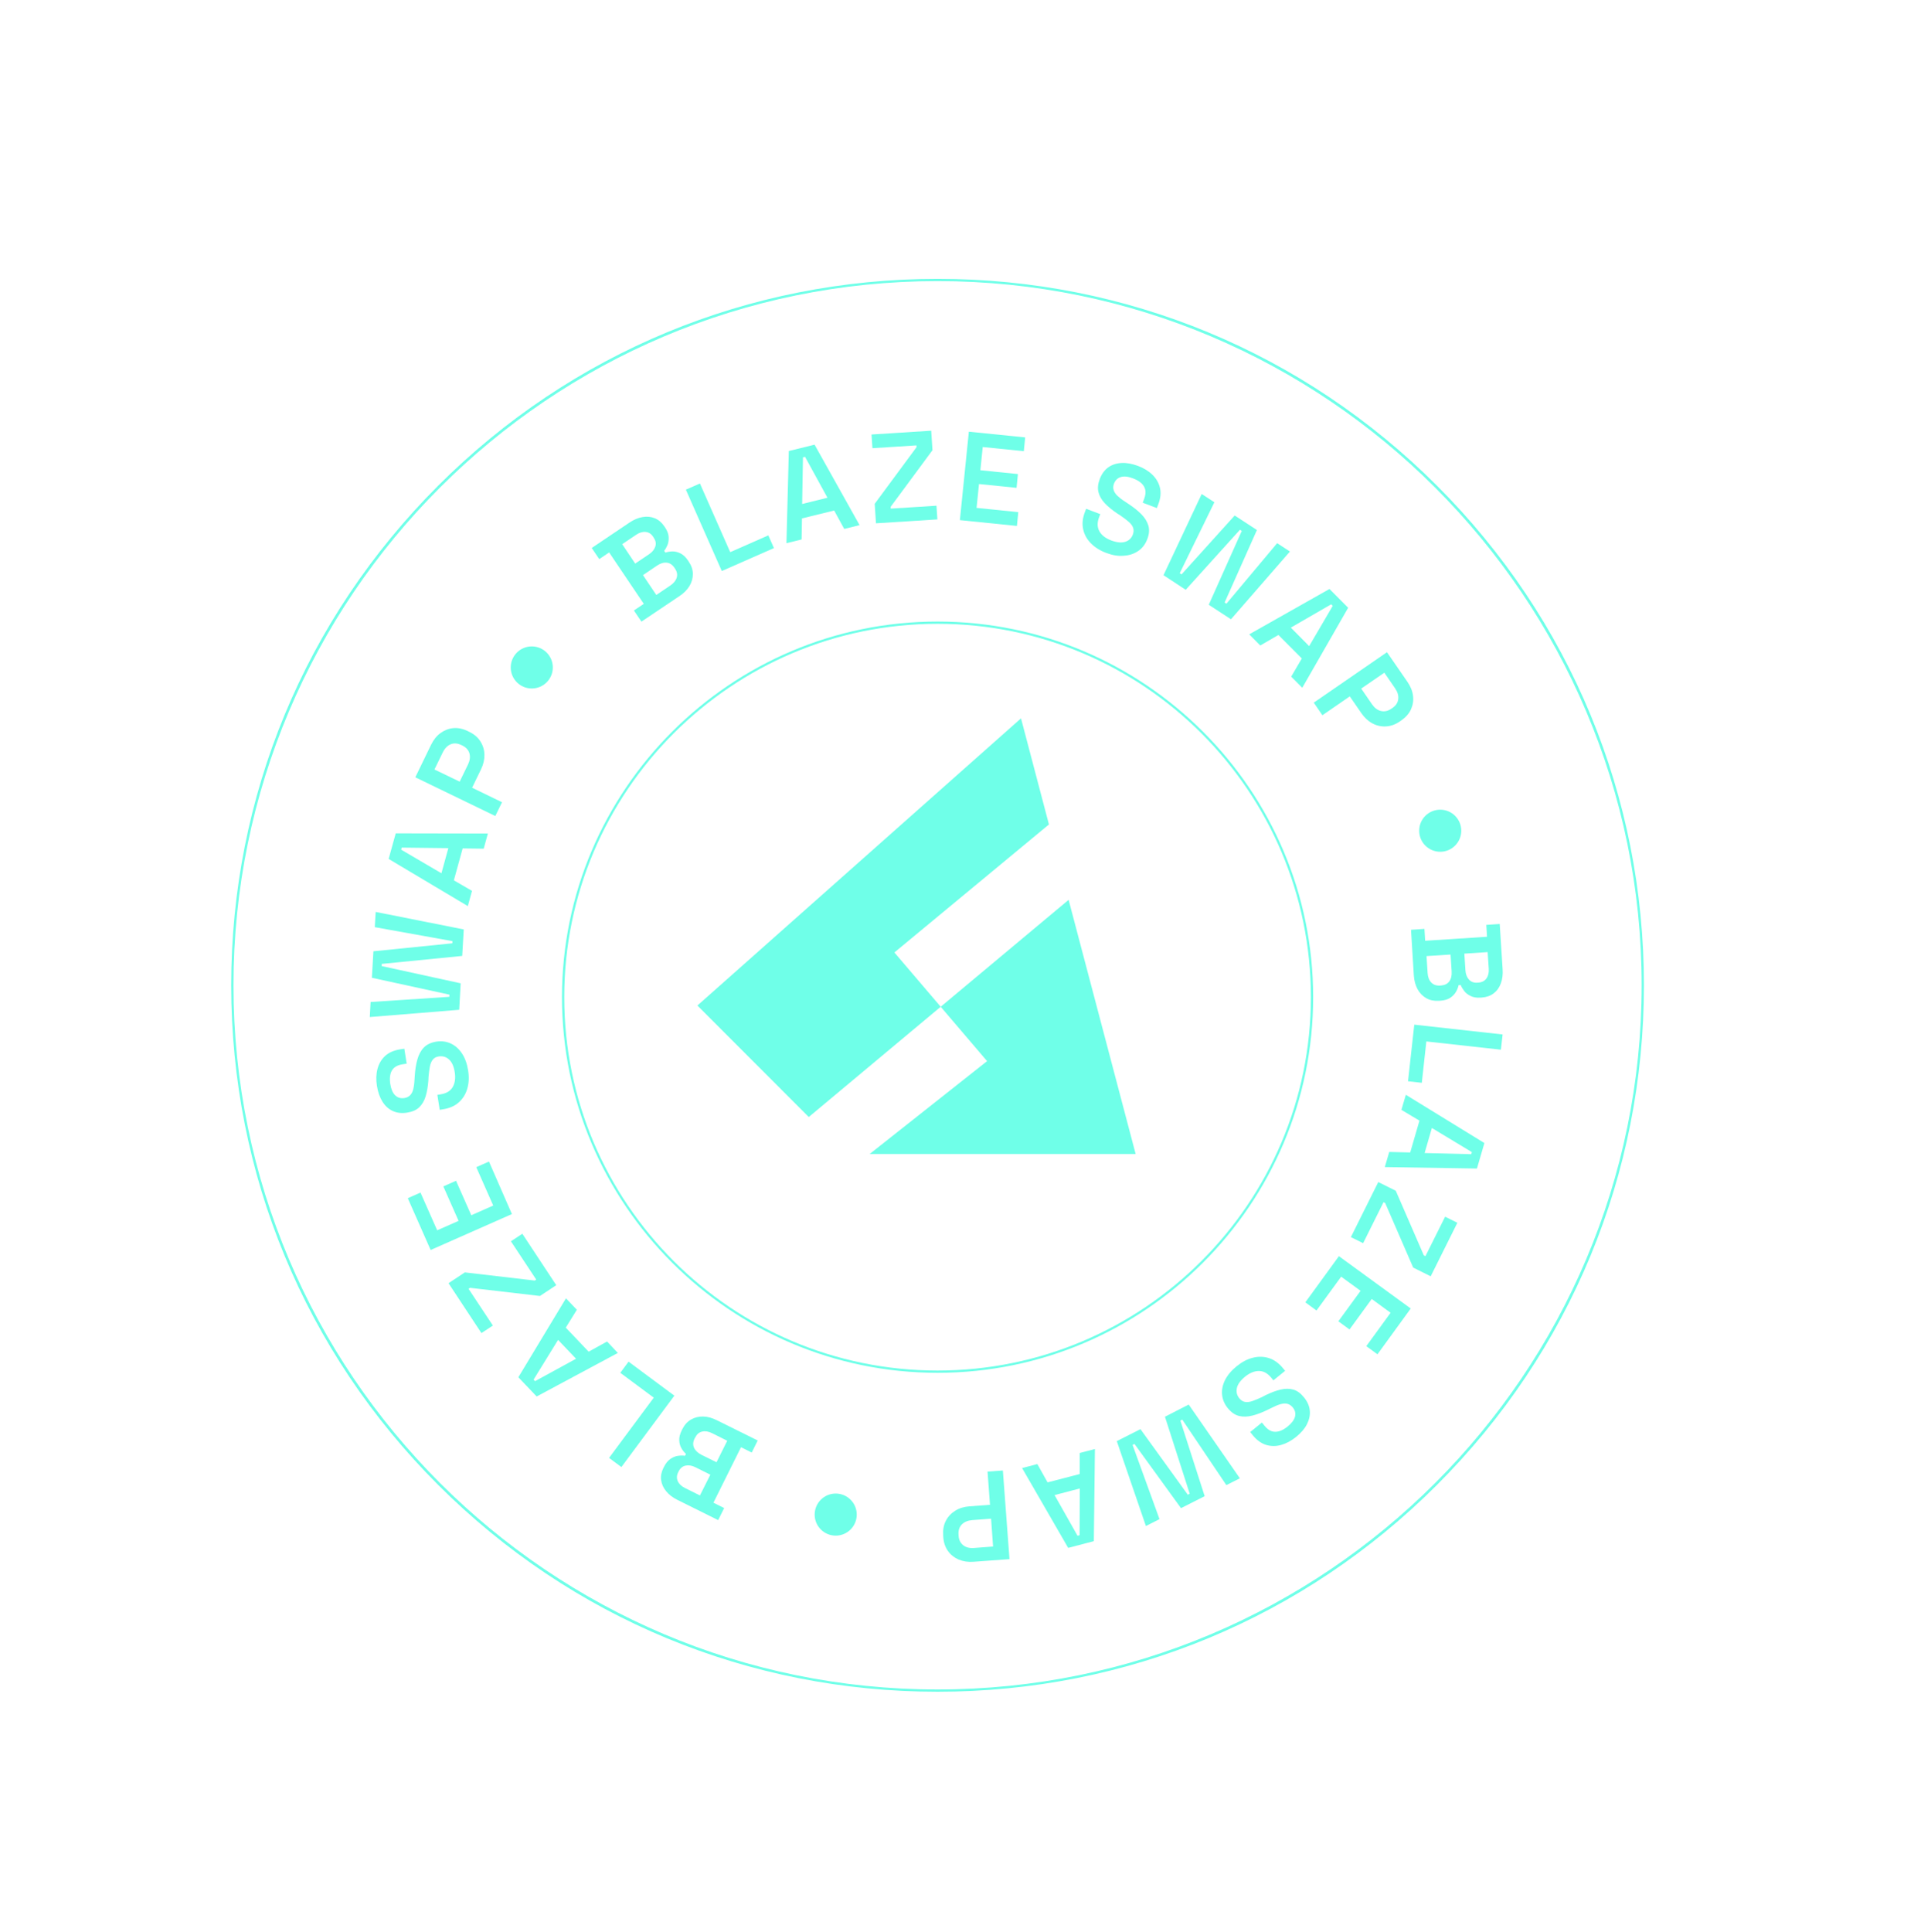 <?xml version="1.0" encoding="utf-8"?>
<!-- Generator: Adobe Illustrator 27.0.0, SVG Export Plug-In . SVG Version: 6.00 Build 0)  -->
<svg version="1.1" id="Layer_1" xmlns="http://www.w3.org/2000/svg" xmlns:xlink="http://www.w3.org/1999/xlink" x="0px" y="0px"
	 viewBox="0 0 212.9 213.02" style="enable-background:new 0 0 212.9 213.02;" xml:space="preserve">
<style type="text/css">
	.st0{fill:#040404;}
	.st1{fill:#6FFFE8;}
	.st2{fill:#FFFFFF;}
	.st3{fill:#303030;}
	.st4{fill:#1C2542;}
	.st5{opacity:0.04;}
	.st6{fill:none;stroke:#757575;stroke-miterlimit:10;}
	.st7{clip-path:url(#SVGID_00000140733720313220886920000016437570283376576404_);}
	.st8{fill:#191919;}
	.st9{fill:#EF5354;}
	.st10{opacity:0.04;fill:#757575;}
	.st11{fill:url(#SVGID_00000121981181915287372680000006142614355495277208_);}
	.st12{fill:url(#SVGID_00000036229084959752842820000005536170641465560466_);}
	.st13{fill:url(#SVGID_00000047753059607588434760000017839449069799479199_);}
	.st14{fill:url(#SVGID_00000124884270292412097050000014696500391134377378_);}
	.st15{fill:url(#SVGID_00000053517844052250307270000015856280311184281772_);}
	.st16{fill:url(#SVGID_00000178921456676470875920000006874442727510909621_);}
	.st17{fill:url(#SVGID_00000047024470591420278000000016837009322963044262_);}
	.st18{fill:url(#SVGID_00000105428209005079240040000011741541576235204481_);}
	.st19{fill:url(#SVGID_00000121269878966054697020000002376370210675880835_);}
	.st20{fill:url(#SVGID_00000079449874659447296400000013773326057073250714_);}
	.st21{fill:url(#SVGID_00000041258577848483175620000001671531650493503893_);}
	.st22{fill:url(#SVGID_00000122723010137798861970000013019476775325520816_);}
	.st23{fill:none;stroke:#FFFFFF;stroke-width:0.25;stroke-miterlimit:10;}
	.st24{fill:none;stroke:#AAAAAA;stroke-width:0.25;stroke-miterlimit:10;}
	.st25{fill:none;stroke:#6FFFE8;stroke-miterlimit:10;}
	.st26{fill:none;stroke:#6FFFE8;stroke-width:0.25;stroke-miterlimit:10;}
	.st27{fill:none;}
</style>
<g>
	<polygon class="st1" points="108.83,116.98 95.88,127.22 125.21,127.22 117.82,99.2 89.17,123.14 76.89,110.85 112.57,79.19 
		115.65,90.89 98.61,105 	"/>
</g>
<g>
	<path class="st1" d="M70.72,68.53l-0.83-1.23l1.09-0.73l-3.82-5.67l-1.09,0.74l-0.83-1.23l4.16-2.8c0.49-0.33,0.97-0.53,1.45-0.61
		s0.92-0.04,1.34,0.13c0.41,0.17,0.76,0.46,1.05,0.89l0.07,0.1c0.25,0.37,0.39,0.72,0.41,1.06s-0.02,0.63-0.12,0.89
		c-0.11,0.26-0.23,0.48-0.37,0.65l0.13,0.2c0.21-0.07,0.46-0.12,0.75-0.13s0.59,0.06,0.9,0.21c0.31,0.15,0.59,0.41,0.85,0.8
		l0.08,0.12c0.3,0.44,0.45,0.89,0.45,1.36c0,0.46-0.12,0.91-0.37,1.32c-0.25,0.42-0.62,0.79-1.1,1.11L70.72,68.53z M70.03,62.13
		l1.53-1.03c0.36-0.24,0.58-0.52,0.69-0.85s0.04-0.65-0.17-0.97L72,59.16c-0.21-0.32-0.49-0.49-0.83-0.52
		c-0.34-0.03-0.69,0.08-1.04,0.32l-1.53,1.03L70.03,62.13z M72.36,65.59l1.54-1.04c0.37-0.25,0.61-0.54,0.71-0.87
		c0.1-0.33,0.04-0.66-0.19-1l-0.07-0.1c-0.22-0.33-0.51-0.52-0.84-0.55c-0.34-0.04-0.7,0.07-1.08,0.33l-1.54,1.04L72.36,65.59z"/>
	<path class="st1" d="M79.58,62.95l-3.96-8.97l1.55-0.68l3.34,7.57l4.2-1.85l0.62,1.4L79.58,62.95z"/>
	<path class="st1" d="M86.71,59.88l0.26-10.16l2.84-0.7l4.96,8.87l-1.69,0.42l-1.11-2.03l-3.55,0.87l-0.04,2.32L86.71,59.88z
		 M88.44,55.56l2.79-0.69l-2.47-4.51l-0.23,0.06L88.44,55.56z"/>
	<path class="st1" d="M96.58,57.69l-0.14-2.15l4.61-6.24l-0.01-0.2l-4.85,0.31l-0.1-1.51l6.58-0.42l0.14,2.15l-4.61,6.24l0.01,0.2
		l5.04-0.32l0.1,1.51L96.58,57.69z"/>
	<path class="st1" d="M105.83,57.34l0.99-9.75l6.21,0.63l-0.15,1.52l-4.53-0.46l-0.26,2.56l4.14,0.42l-0.15,1.52l-4.14-0.42
		l-0.27,2.63l4.6,0.47l-0.15,1.52L105.83,57.34z"/>
	<path class="st1" d="M121.98,60.96c-0.7-0.26-1.27-0.62-1.71-1.07c-0.44-0.45-0.73-0.97-0.85-1.56c-0.13-0.59-0.06-1.22,0.2-1.9
		l0.13-0.34l1.56,0.59l-0.13,0.34c-0.23,0.6-0.21,1.12,0.04,1.56c0.25,0.44,0.69,0.77,1.3,1c0.62,0.23,1.13,0.28,1.54,0.15
		s0.69-0.4,0.84-0.8c0.1-0.27,0.11-0.52,0.03-0.75c-0.08-0.23-0.25-0.45-0.49-0.66c-0.24-0.21-0.55-0.44-0.91-0.69l-0.36-0.23
		c-0.55-0.37-1-0.74-1.36-1.12c-0.36-0.38-0.59-0.79-0.7-1.22c-0.11-0.43-0.06-0.92,0.15-1.47c0.21-0.55,0.52-0.97,0.93-1.27
		c0.41-0.29,0.9-0.45,1.46-0.48s1.16,0.08,1.81,0.32c0.65,0.24,1.18,0.57,1.6,0.98c0.42,0.41,0.7,0.89,0.83,1.44
		c0.13,0.55,0.07,1.15-0.18,1.8l-0.16,0.43l-1.56-0.59l0.16-0.43c0.14-0.38,0.18-0.7,0.12-0.99s-0.21-0.53-0.44-0.74
		c-0.23-0.21-0.53-0.38-0.9-0.52c-0.54-0.21-0.99-0.26-1.35-0.15c-0.36,0.1-0.61,0.35-0.76,0.73c-0.09,0.24-0.11,0.48-0.04,0.69
		c0.06,0.22,0.2,0.43,0.4,0.63c0.21,0.2,0.48,0.42,0.83,0.64l0.36,0.24c0.58,0.38,1.06,0.76,1.45,1.15
		c0.39,0.39,0.65,0.81,0.79,1.26c0.13,0.45,0.1,0.95-0.12,1.51c-0.21,0.55-0.53,0.98-0.98,1.29s-0.96,0.49-1.56,0.53
		C123.33,61.33,122.68,61.22,121.98,60.96z"/>
	<path class="st1" d="M128.28,63.41l4.21-8.95l1.4,0.91l-3.82,7.82l0.2,0.13l5.86-6.49l2.45,1.6l-3.56,7.99l0.2,0.13l5.59-6.67
		l1.41,0.92l-6.5,7.47l-2.45-1.6l3.64-8.14l-0.2-0.13l-5.98,6.62L128.28,63.41z"/>
	<path class="st1" d="M137.73,69.93l8.85-5l2.06,2.07l-5.06,8.82l-1.22-1.23l1.17-2l-2.58-2.59l-2,1.16L137.73,69.93z M142.32,69.19
		l2.02,2.04l2.6-4.44l-0.17-0.17L142.32,69.19z"/>
	<path class="st1" d="M144.85,77.46l8.07-5.56l2.25,3.26c0.35,0.51,0.56,1.02,0.62,1.54c0.07,0.52-0.01,1.02-0.22,1.49
		c-0.21,0.47-0.57,0.88-1.07,1.23l-0.16,0.11c-0.49,0.34-1,0.52-1.53,0.55c-0.53,0.03-1.02-0.08-1.49-0.33
		c-0.47-0.25-0.87-0.62-1.21-1.11l-1.29-1.87l-3.02,2.08L144.85,77.46z M150.08,75.91l1.19,1.73c0.28,0.4,0.6,0.65,0.99,0.74
		c0.38,0.09,0.76,0.01,1.14-0.25l0.12-0.08c0.38-0.26,0.59-0.58,0.64-0.97c0.05-0.39-0.06-0.78-0.34-1.19l-1.19-1.73L150.08,75.91z"
		/>
	<path class="st1" d="M155.57,102.5l1.48-0.1l0.08,1.31l6.82-0.44l-0.08-1.31l1.48-0.1l0.32,5c0.04,0.59-0.03,1.11-0.2,1.56
		c-0.17,0.46-0.43,0.82-0.79,1.09c-0.35,0.27-0.78,0.42-1.3,0.46l-0.12,0.01c-0.45,0.03-0.82-0.03-1.12-0.18
		c-0.3-0.15-0.54-0.33-0.71-0.56c-0.17-0.22-0.3-0.44-0.38-0.65l-0.24,0.02c-0.04,0.22-0.13,0.46-0.27,0.71s-0.35,0.48-0.63,0.67
		s-0.66,0.3-1.12,0.33l-0.14,0.01c-0.53,0.03-1-0.06-1.4-0.29c-0.4-0.23-0.72-0.56-0.96-0.99c-0.23-0.43-0.37-0.93-0.41-1.51
		L155.57,102.5z M157.28,105.4l0.12,1.86c0.03,0.45,0.16,0.8,0.4,1.05c0.24,0.25,0.55,0.36,0.96,0.34l0.13-0.01
		c0.4-0.03,0.7-0.18,0.9-0.45s0.29-0.64,0.26-1.1l-0.12-1.86L157.28,105.4z M161.45,105.13l0.12,1.84c0.03,0.43,0.16,0.77,0.39,1.02
		c0.23,0.25,0.54,0.37,0.92,0.34l0.14-0.01c0.38-0.03,0.67-0.18,0.87-0.46s0.28-0.63,0.25-1.06l-0.12-1.84L161.45,105.13z"/>
	<path class="st1" d="M155.93,112.96l9.74,1.08l-0.19,1.68l-8.22-0.91l-0.5,4.56l-1.52-0.17L155.93,112.96z"/>
	<path class="st1" d="M155,120.69l8.66,5.32l-0.82,2.81l-10.16-0.16l0.49-1.67l2.31,0.06l1.02-3.51l-1.99-1.19L155,120.69z
		 M157.87,124.35l-0.8,2.76l5.14,0.13l0.07-0.23L157.87,124.35z"/>
	<path class="st1" d="M151.96,130.31l1.93,0.96l3.09,7.12l0.18,0.09l2.17-4.35l1.35,0.67l-2.94,5.9l-1.93-0.96l-3.09-7.12
		l-0.18-0.09l-2.25,4.52l-1.35-0.67L151.96,130.31z"/>
	<path class="st1" d="M147.62,138.48l7.92,5.77l-3.67,5.05l-1.23-0.9l2.68-3.68l-2.08-1.52l-2.45,3.36l-1.23-0.9l2.45-3.36
		l-2.14-1.56l-2.72,3.73l-1.23-0.9L147.62,138.48z"/>
	<path class="st1" d="M136.34,150.62c0.58-0.47,1.17-0.79,1.79-0.94c0.61-0.16,1.21-0.14,1.78,0.04c0.57,0.18,1.09,0.56,1.55,1.12
		l0.23,0.28l-1.29,1.05l-0.23-0.28c-0.41-0.5-0.86-0.75-1.37-0.75c-0.5,0-1.01,0.21-1.52,0.62c-0.51,0.42-0.82,0.84-0.91,1.26
		c-0.09,0.42,0,0.8,0.27,1.13c0.18,0.22,0.39,0.36,0.63,0.4c0.24,0.04,0.51,0.01,0.82-0.1s0.66-0.25,1.06-0.44l0.38-0.2
		c0.59-0.29,1.15-0.5,1.66-0.62s0.98-0.12,1.4,0c0.43,0.12,0.82,0.41,1.19,0.87c0.37,0.46,0.58,0.93,0.63,1.44
		c0.05,0.5-0.06,1-0.31,1.5s-0.65,0.96-1.19,1.4c-0.54,0.44-1.09,0.73-1.65,0.89s-1.12,0.16-1.66,0c-0.54-0.17-1.03-0.52-1.47-1.06
		l-0.29-0.36l1.29-1.05l0.29,0.36c0.25,0.31,0.52,0.51,0.79,0.6s0.56,0.08,0.86-0.01s0.59-0.27,0.9-0.51
		c0.45-0.37,0.72-0.73,0.81-1.09c0.09-0.36,0.01-0.7-0.25-1.02c-0.17-0.2-0.36-0.33-0.58-0.39s-0.47-0.04-0.75,0.03
		c-0.28,0.08-0.6,0.21-0.97,0.4l-0.39,0.19c-0.62,0.31-1.19,0.53-1.73,0.67s-1.03,0.16-1.49,0.05c-0.46-0.11-0.87-0.4-1.25-0.86
		c-0.37-0.46-0.58-0.95-0.63-1.49c-0.05-0.54,0.06-1.08,0.33-1.62C135.34,151.6,135.76,151.09,136.34,150.62z"/>
	<path class="st1" d="M131.06,154.84l5.64,8.13l-1.49,0.75l-4.86-7.22l-0.21,0.11l2.68,8.33l-2.61,1.32l-5.13-7.08l-0.21,0.11
		l2.97,8.18l-1.5,0.76l-3.21-9.36l2.61-1.32l5.22,7.23l0.21-0.11l-2.73-8.49L131.06,154.84z"/>
	<path class="st1" d="M120.72,159.74l-0.12,10.16l-2.83,0.74l-5.08-8.8l1.68-0.44l1.13,2.02l3.54-0.92l0-2.32L120.72,159.74z
		 M119.05,164.09l-2.78,0.73l2.53,4.48l0.23-0.06L119.05,164.09z"/>
	<path class="st1" d="M110.57,162.11l0.73,9.77l-3.95,0.29c-0.61,0.05-1.16-0.04-1.65-0.24c-0.48-0.21-0.88-0.52-1.18-0.94
		c-0.3-0.42-0.48-0.94-0.52-1.54l-0.01-0.2c-0.04-0.6,0.05-1.13,0.29-1.59c0.24-0.47,0.59-0.84,1.04-1.12
		c0.45-0.28,0.98-0.44,1.57-0.48l2.26-0.17l-0.27-3.66L110.57,162.11z M109.27,167.42l-2.09,0.16c-0.48,0.04-0.86,0.2-1.14,0.48
		c-0.27,0.28-0.39,0.65-0.36,1.11l0.01,0.14c0.03,0.46,0.21,0.8,0.51,1.04s0.71,0.34,1.2,0.3l2.09-0.16L109.27,167.42z"/>
	<path class="st1" d="M83.54,158.8l-0.66,1.33l-1.18-0.59l-3.04,6.12l1.18,0.59l-0.66,1.33l-4.49-2.23
		c-0.53-0.26-0.94-0.58-1.25-0.96c-0.31-0.38-0.49-0.79-0.55-1.23c-0.06-0.44,0.03-0.89,0.26-1.35l0.06-0.11
		c0.2-0.4,0.44-0.69,0.72-0.88c0.28-0.18,0.56-0.3,0.84-0.33c0.28-0.04,0.53-0.04,0.75,0l0.11-0.21c-0.17-0.15-0.33-0.34-0.48-0.59
		c-0.15-0.25-0.24-0.54-0.26-0.88c-0.02-0.34,0.07-0.72,0.28-1.14l0.06-0.12c0.24-0.48,0.56-0.83,0.96-1.06
		c0.4-0.23,0.85-0.34,1.34-0.33s0.99,0.15,1.51,0.41L83.54,158.8z M78.32,162.57l-1.65-0.82c-0.38-0.19-0.74-0.25-1.08-0.18
		c-0.33,0.07-0.59,0.28-0.76,0.62l-0.06,0.12c-0.17,0.34-0.18,0.67-0.04,0.98s0.41,0.56,0.79,0.75l1.65,0.82L78.32,162.57z
		 M80.18,158.83L78.52,158c-0.4-0.2-0.77-0.26-1.11-0.18c-0.34,0.08-0.59,0.3-0.77,0.66l-0.06,0.11c-0.18,0.36-0.2,0.7-0.06,1.01
		c0.14,0.31,0.41,0.57,0.82,0.78L79,161.2L80.18,158.83z"/>
	<path class="st1" d="M74.35,153.86l-5.84,7.87l-1.36-1.01l4.93-6.64l-3.69-2.74l0.91-1.23L74.35,153.86z"/>
	<path class="st1" d="M68.12,149.15l-8.95,4.8l-2.02-2.12l5.25-8.7l1.2,1.26l-1.22,1.97l2.52,2.65l2.03-1.12L68.12,149.15z
		 M63.51,149.79l-1.98-2.08l-2.7,4.38l0.16,0.17L63.51,149.79z"/>
	<path class="st1" d="M61.33,141.68l-1.8,1.19l-7.71-0.9l-0.16,0.11l2.68,4.05l-1.26,0.83l-3.63-5.5l1.8-1.19l7.71,0.9l0.16-0.11
		l-2.79-4.22l1.26-0.83L61.33,141.68z"/>
	<path class="st1" d="M56.44,133.84l-8.96,3.96l-2.52-5.71l1.4-0.62l1.84,4.16l2.36-1.04l-1.68-3.8l1.4-0.62l1.68,3.8l2.42-1.07
		l-1.87-4.23l1.4-0.62L56.44,133.84z"/>
	<path class="st1" d="M51.61,117.99c0.12,0.74,0.09,1.41-0.09,2.02c-0.17,0.61-0.49,1.11-0.93,1.51s-1.03,0.66-1.75,0.77l-0.36,0.06
		l-0.26-1.65l0.36-0.06c0.64-0.1,1.08-0.37,1.33-0.8s0.33-0.98,0.23-1.62c-0.1-0.66-0.31-1.13-0.63-1.42s-0.69-0.4-1.12-0.34
		c-0.29,0.04-0.51,0.16-0.66,0.34c-0.16,0.19-0.26,0.44-0.33,0.75c-0.06,0.32-0.11,0.7-0.15,1.14l-0.02,0.43
		c-0.05,0.66-0.15,1.24-0.3,1.74s-0.39,0.9-0.71,1.21c-0.32,0.31-0.77,0.5-1.35,0.59s-1.1,0.03-1.56-0.18s-0.84-0.55-1.14-1.03
		s-0.5-1.05-0.61-1.73s-0.09-1.31,0.06-1.88c0.15-0.57,0.43-1.05,0.84-1.43c0.41-0.38,0.97-0.62,1.66-0.73l0.46-0.07l0.26,1.65
		l-0.46,0.07c-0.4,0.06-0.7,0.19-0.92,0.38c-0.21,0.19-0.36,0.44-0.42,0.75c-0.07,0.3-0.07,0.65-0.01,1.04
		c0.09,0.57,0.27,0.99,0.54,1.25c0.27,0.26,0.6,0.36,1.01,0.3c0.26-0.04,0.47-0.14,0.63-0.3s0.28-0.38,0.35-0.66
		c0.07-0.28,0.12-0.63,0.14-1.04l0.03-0.43c0.04-0.69,0.14-1.3,0.29-1.83s0.38-0.97,0.71-1.31c0.33-0.34,0.78-0.55,1.37-0.65
		c0.58-0.09,1.12-0.02,1.61,0.21s0.9,0.6,1.23,1.1S51.49,117.25,51.61,117.99z"/>
	<path class="st1" d="M50.63,111.32l-9.86,0.8l0.09-1.66l8.68-0.57l0.01-0.24l-8.55-1.86l0.17-2.92l8.7-0.88l0.01-0.24l-8.56-1.54
		l0.1-1.68l9.71,1.93l-0.17,2.92l-8.87,0.88l-0.01,0.24l8.71,1.9L50.63,111.32z"/>
	<path class="st1" d="M51.58,99.89l-8.73-5.2l0.78-2.82l10.16,0.02l-0.46,1.67l-2.32-0.03l-0.97,3.52l2,1.16L51.58,99.89z
		 M48.67,96.27l0.76-2.77l-5.14-0.06l-0.06,0.23L48.67,96.27z"/>
	<path class="st1" d="M54.61,89.96l-8.82-4.27l1.73-3.57c0.27-0.55,0.61-0.99,1.04-1.3c0.42-0.31,0.89-0.5,1.41-0.55
		c0.52-0.05,1.05,0.06,1.59,0.32l0.18,0.09c0.54,0.26,0.95,0.61,1.23,1.06c0.28,0.44,0.43,0.93,0.44,1.46
		c0.01,0.53-0.11,1.06-0.37,1.6l-0.99,2.04l3.3,1.6L54.61,89.96z M50.68,86.17l0.92-1.89c0.21-0.44,0.26-0.84,0.16-1.22
		c-0.11-0.38-0.37-0.67-0.78-0.87l-0.13-0.06c-0.41-0.2-0.8-0.23-1.16-0.08s-0.65,0.44-0.87,0.89l-0.92,1.89L50.68,86.17z"/>
</g>
<g>
	<circle class="st1" cx="58.63" cy="73.58" r="2.32"/>
</g>
<g>
	<circle class="st1" cx="158.79" cy="91.58" r="2.32"/>
</g>
<g>
	<circle class="st1" cx="92.14" cy="166.97" r="2.32"/>
</g>
<g>
	<path class="st1" d="M103.37,151.34c-22.83,0-41.41-18.58-41.41-41.41s18.58-41.41,41.41-41.41c22.83,0,41.41,18.58,41.41,41.41
		S126.2,151.34,103.37,151.34z M103.37,68.77c-22.69,0-41.16,18.46-41.16,41.16s18.46,41.16,41.16,41.16
		c22.69,0,41.16-18.46,41.16-41.16S126.06,68.77,103.37,68.77z"/>
</g>
<g>
	<path class="st1" d="M103.37,186.5c-20.8,0-40.36-8.1-55.07-22.81s-22.81-34.27-22.81-55.07s8.1-40.36,22.81-55.07
		c14.71-14.71,34.27-22.81,55.07-22.81s40.36,8.1,55.07,22.81c14.71,14.71,22.81,34.27,22.81,55.07s-8.1,40.36-22.81,55.07
		S124.17,186.5,103.37,186.5z M103.37,30.99c-42.81,0-77.63,34.83-77.63,77.63s34.83,77.63,77.63,77.63
		c42.81,0,77.63-34.83,77.63-77.63S146.17,30.99,103.37,30.99z"/>
</g>
</svg>
